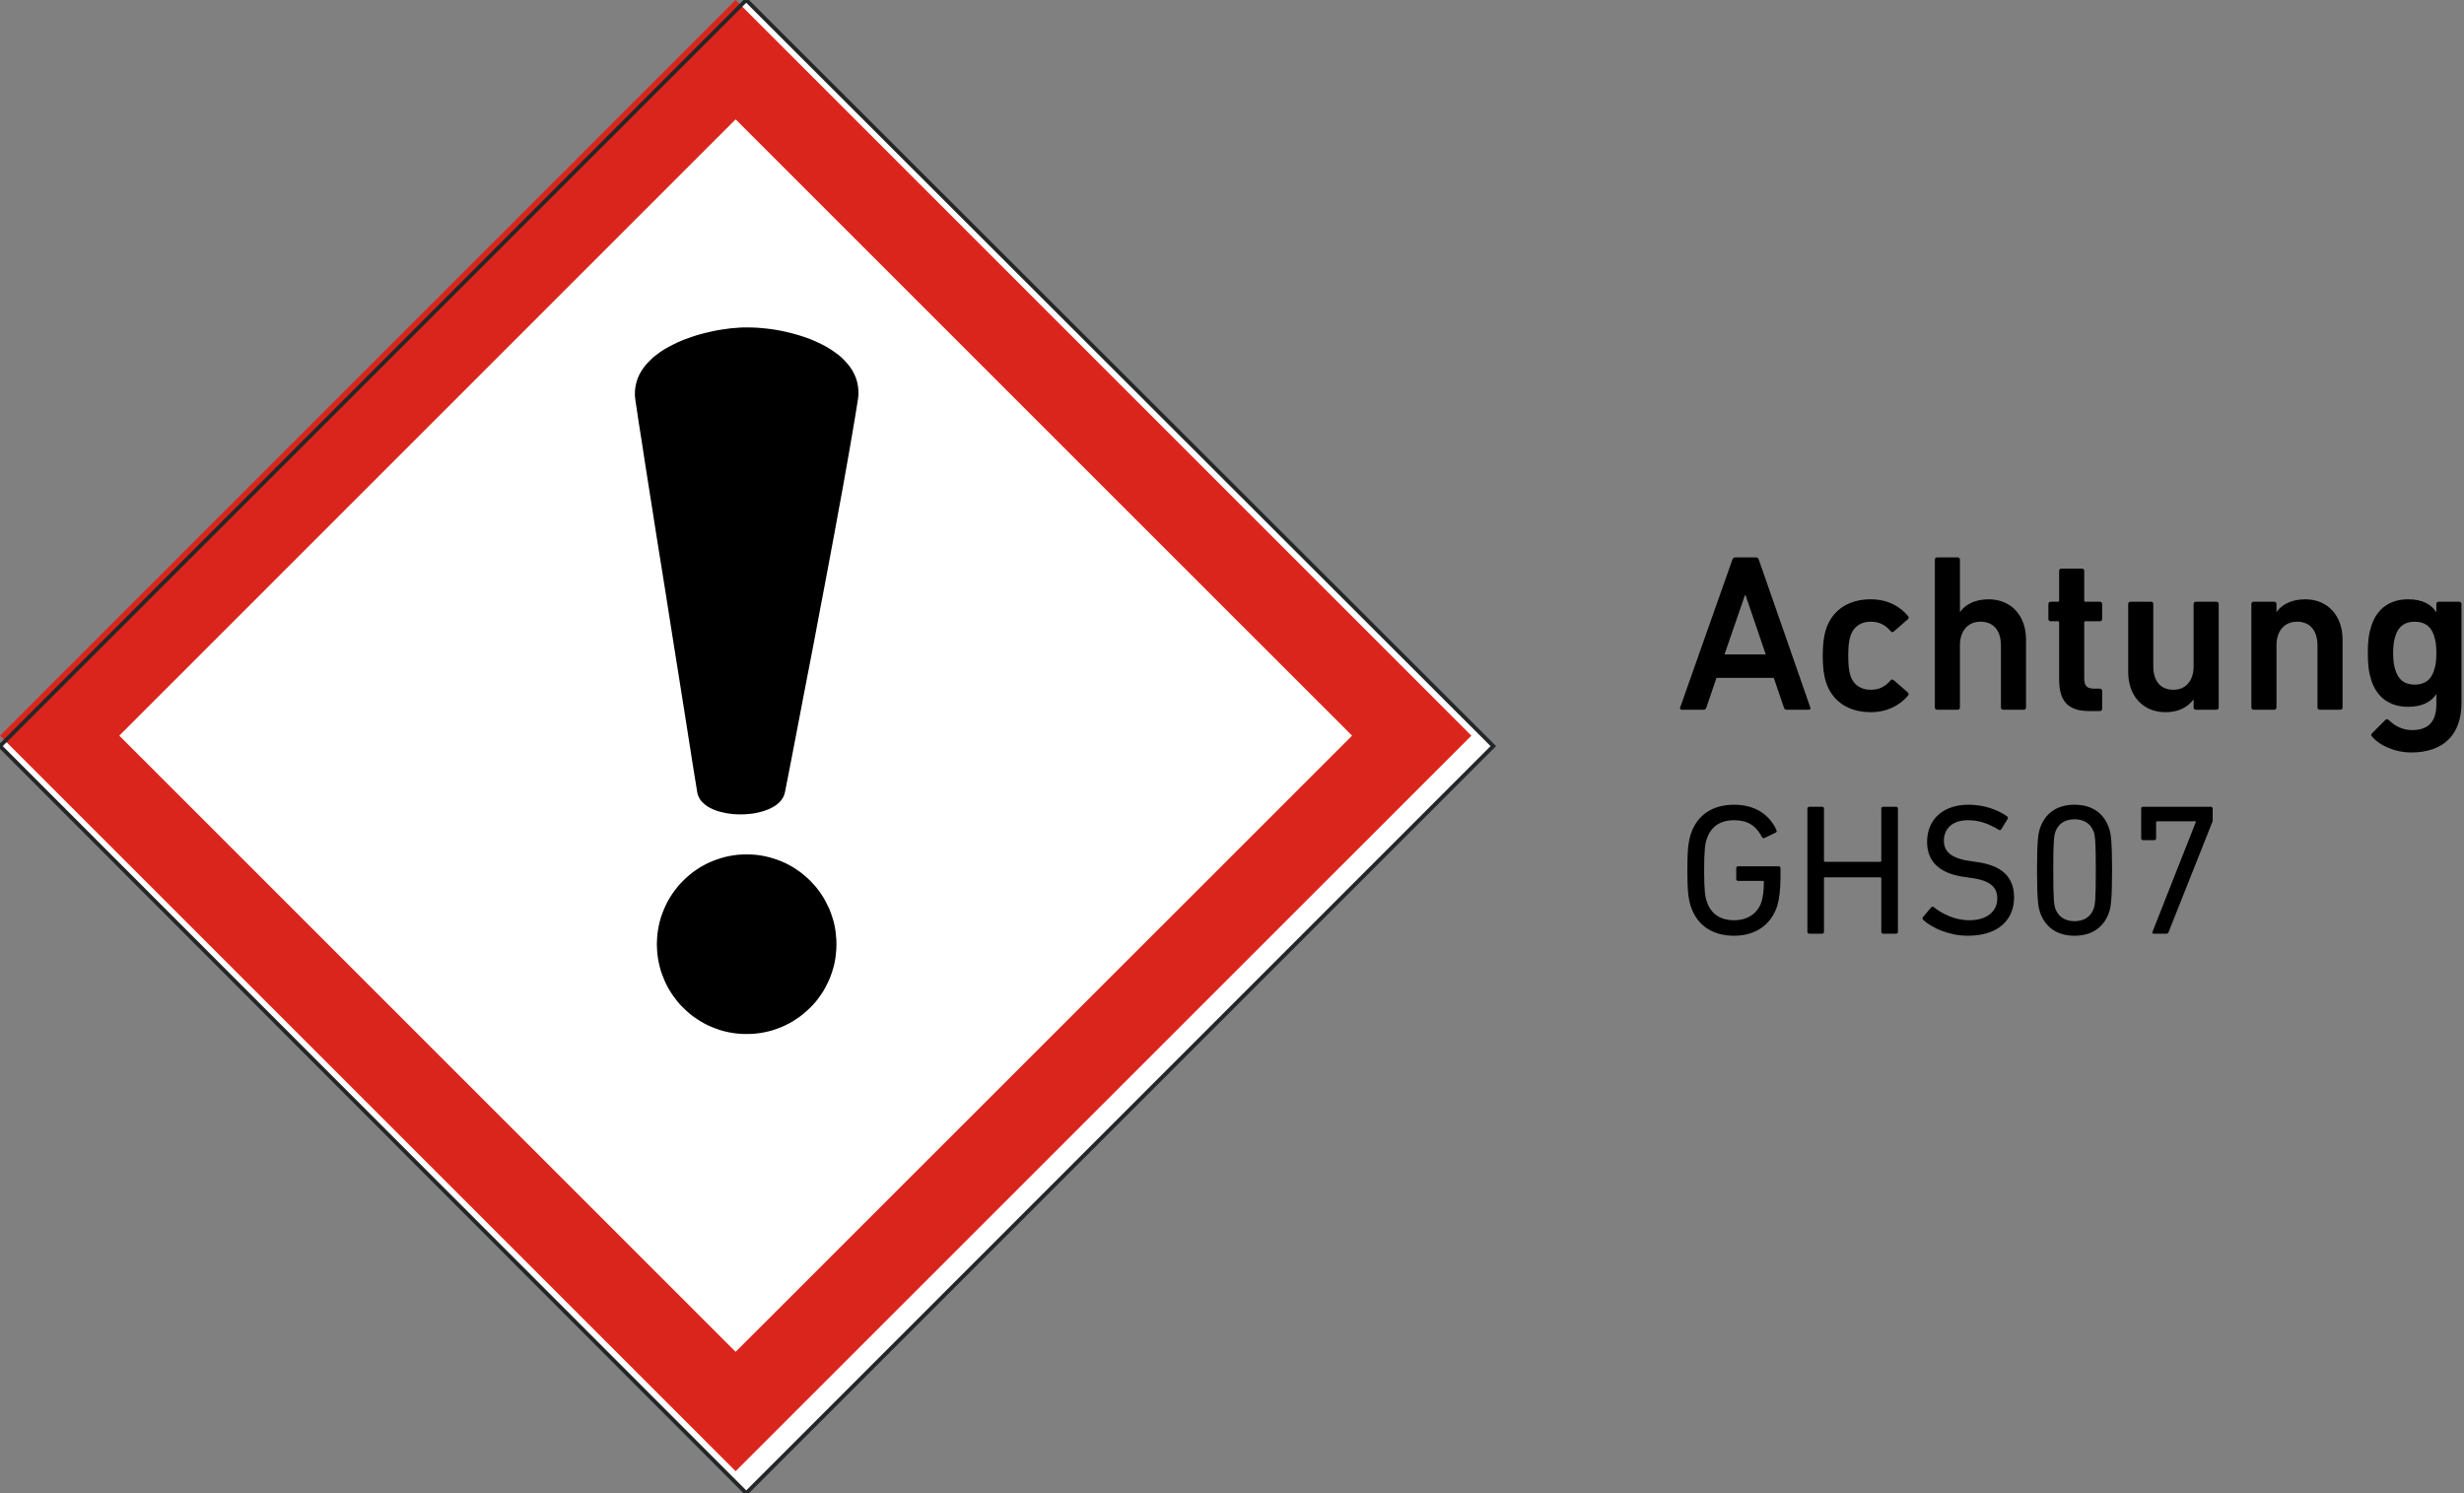 <svg width="132" height="80" viewBox="0 0 132 80" fill="none" xmlns="http://www.w3.org/2000/svg">
<rect x="0" y="0" width="132" height="80" fill="#808080" stroke="none"/>
<g clip-path="url(#clip0_2092_3264)">
<path fill-rule="evenodd" clip-rule="evenodd" d="M0 40.001L39.997 0L80 40.001L39.997 80L0 40.001Z" fill="white"/>
<path fill-rule="evenodd" clip-rule="evenodd" d="M34.141 21.416L34.117 21.176L34.121 20.946L34.147 20.725L34.196 20.51L34.261 20.305L34.352 20.105L34.461 19.914L34.586 19.734L34.726 19.56L34.886 19.394L35.056 19.233L35.245 19.083L35.44 18.939L35.65 18.804L35.871 18.678L36.1 18.559L36.335 18.442L36.58 18.337L36.829 18.242L37.079 18.153L37.34 18.068L37.599 17.993L37.859 17.928L38.118 17.868L38.378 17.813L38.637 17.767L38.892 17.732L39.143 17.697L39.388 17.677L39.627 17.657L39.857 17.647H40.082L40.312 17.653L40.552 17.663L40.791 17.682L41.04 17.706L41.297 17.738L41.551 17.777L41.806 17.823L42.065 17.878L42.32 17.938L42.575 18.007L42.829 18.082L43.08 18.163L43.329 18.252L43.569 18.353L43.804 18.458L44.029 18.569L44.249 18.688L44.458 18.818L44.658 18.954L44.849 19.093L45.023 19.243L45.183 19.404L45.333 19.57L45.467 19.744L45.583 19.924L45.682 20.115L45.763 20.31L45.822 20.515L45.862 20.731L45.882 20.951V21.18L45.852 21.416L45.722 22.227L45.572 23.113L45.408 24.068L45.228 25.09L45.033 26.186L44.818 27.348L44.594 28.574L44.353 29.864L44.099 31.221L43.828 32.643L43.55 34.125L43.254 35.666L42.944 37.268L42.626 38.93L42.296 40.647L41.95 42.418L41.911 42.554L41.856 42.679L41.781 42.794L41.686 42.904L41.575 43.003L41.451 43.094L41.311 43.173L41.161 43.249L40.997 43.314L40.827 43.369L40.647 43.419L40.462 43.46L40.272 43.49L40.077 43.51L39.881 43.524L39.682 43.529L39.482 43.524L39.287 43.514L39.093 43.49L38.902 43.46L38.718 43.419L38.543 43.375L38.373 43.319L38.213 43.254L38.063 43.179L37.928 43.098L37.808 43.003L37.699 42.904L37.608 42.799L37.539 42.679L37.484 42.554L37.454 42.418L37.233 41.057L37.004 39.6L36.765 38.079L36.515 36.503L36.26 34.905L36.005 33.298L35.755 31.702L35.505 30.145L35.265 28.644L35.041 27.217L34.831 25.886L34.641 24.675L34.477 23.599L34.331 22.683L34.222 21.951L34.141 21.416Z" fill="black"/>
<path fill-rule="evenodd" clip-rule="evenodd" d="M0 39.415L39.409 0L78.823 39.415L39.409 78.823L0 39.415ZM6.39 39.415L39.409 6.394L72.433 39.415L39.409 72.428L6.39 39.415Z" fill="#DA251D"/>
<path d="M34.141 21.416L34.117 21.176L34.121 20.946L34.147 20.725L34.196 20.51L34.261 20.305L34.352 20.105L34.461 19.914L34.586 19.734L34.726 19.56L34.886 19.394L35.056 19.233L35.245 19.083L35.44 18.939L35.65 18.804L35.871 18.678L36.1 18.559L36.335 18.442L36.58 18.337L36.829 18.242L37.079 18.153L37.34 18.068L37.599 17.993L37.859 17.928L38.118 17.868L38.378 17.813L38.637 17.767L38.892 17.732L39.143 17.697L39.388 17.677L39.627 17.657L39.857 17.647H40.082L40.312 17.653L40.552 17.663L40.791 17.682L41.04 17.706L41.297 17.738L41.551 17.777L41.806 17.823L42.065 17.878L42.32 17.938L42.575 18.007L42.829 18.082L43.08 18.163L43.329 18.252L43.569 18.353L43.804 18.458L44.029 18.569L44.249 18.688L44.458 18.818L44.658 18.954L44.849 19.093L45.023 19.243L45.183 19.404L45.333 19.57L45.467 19.744L45.583 19.924L45.682 20.115L45.763 20.31L45.822 20.515L45.862 20.731L45.882 20.951V21.18L45.852 21.416L45.722 22.227L45.572 23.113L45.408 24.068L45.228 25.09L45.033 26.186L44.818 27.348L44.594 28.574L44.353 29.864L44.099 31.221L43.828 32.643L43.55 34.125L43.254 35.666L42.944 37.268L42.626 38.93L42.296 40.647L41.95 42.418L41.911 42.554L41.856 42.679L41.781 42.794L41.686 42.904L41.575 43.003L41.451 43.094L41.311 43.173L41.161 43.249L40.997 43.314L40.827 43.369L40.647 43.419L40.462 43.46L40.272 43.49L40.077 43.51L39.881 43.524L39.682 43.529L39.482 43.524L39.287 43.514L39.093 43.49L38.902 43.46L38.718 43.419L38.543 43.375L38.373 43.319L38.213 43.254L38.063 43.179L37.928 43.098L37.808 43.003L37.699 42.904L37.608 42.799L37.539 42.679L37.484 42.554L37.454 42.418L37.233 41.057L37.004 39.6L36.765 38.079L36.515 36.503L36.26 34.905L36.005 33.298L35.755 31.702L35.505 30.145L35.265 28.644L35.041 27.217L34.831 25.886L34.641 24.675L34.477 23.599L34.331 22.683L34.222 21.951L34.141 21.416Z" stroke="black" stroke-width="0.21" stroke-miterlimit="10" stroke-linecap="square"/>
<path d="M0 39.975L39.977 0L80 39.975L39.977 80L0 39.975Z" stroke="#242729" stroke-width="0.21" stroke-miterlimit="10" stroke-linecap="square"/>
<path fill-rule="evenodd" clip-rule="evenodd" d="M39.999 45.882L40.242 45.888L40.48 45.903L40.717 45.934L40.946 45.976L41.173 46.028L41.396 46.095L41.619 46.167L41.831 46.251L42.039 46.343L42.24 46.447L42.442 46.56L42.628 46.685L42.815 46.814L42.99 46.955L43.162 47.105L43.328 47.26L43.482 47.426L43.633 47.592L43.772 47.774L43.901 47.954L44.026 48.147L44.134 48.343L44.238 48.55L44.337 48.757L44.419 48.97L44.492 49.187L44.56 49.41L44.611 49.637L44.652 49.871L44.678 50.11L44.699 50.348L44.705 50.591L44.699 50.829L44.678 51.072L44.652 51.306L44.611 51.539L44.56 51.767L44.492 51.99L44.419 52.207L44.337 52.419L44.238 52.632L44.134 52.835L44.026 53.031L43.901 53.222L43.772 53.404L43.633 53.585L43.482 53.756L43.328 53.916L43.162 54.072L42.99 54.223L42.815 54.362L42.628 54.491L42.442 54.616L42.24 54.731L42.039 54.833L41.831 54.927L41.619 55.009L41.396 55.087L41.173 55.15L40.946 55.202L40.717 55.243L40.48 55.273L40.242 55.29L39.999 55.294L39.755 55.29L39.516 55.273L39.283 55.243L39.051 55.202L38.823 55.15L38.6 55.087L38.383 55.009L38.166 54.927L37.959 54.833L37.757 54.731L37.56 54.616L37.368 54.491L37.182 54.362L37.006 54.223L36.836 54.072L36.674 53.916L36.514 53.756L36.369 53.585L36.23 53.404L36.099 53.222L35.976 53.031L35.862 52.835L35.758 52.632L35.666 52.419L35.582 52.207L35.504 51.99L35.443 51.767L35.391 51.539L35.349 51.306L35.318 51.072L35.303 50.829L35.293 50.591L35.303 50.348L35.318 50.11L35.349 49.871L35.391 49.637L35.443 49.41L35.504 49.187L35.582 48.97L35.666 48.757L35.758 48.55L35.862 48.343L35.976 48.147L36.099 47.954L36.23 47.774L36.369 47.592L36.514 47.426L36.674 47.26L36.836 47.105L37.006 46.955L37.182 46.814L37.368 46.685L37.56 46.56L37.757 46.447L37.959 46.343L38.166 46.251L38.383 46.167L38.6 46.095L38.823 46.028L39.051 45.976L39.283 45.934L39.516 45.903L39.755 45.888L39.999 45.882Z" fill="black"/>
<path d="M39.999 45.882L40.242 45.888L40.48 45.903L40.717 45.934L40.946 45.976L41.173 46.028L41.396 46.095L41.619 46.167L41.831 46.251L42.039 46.343L42.24 46.447L42.442 46.56L42.628 46.685L42.815 46.814L42.99 46.955L43.162 47.105L43.328 47.26L43.482 47.426L43.633 47.592L43.772 47.774L43.901 47.954L44.026 48.147L44.134 48.343L44.238 48.55L44.337 48.757L44.419 48.97L44.492 49.187L44.56 49.41L44.611 49.637L44.652 49.871L44.678 50.11L44.699 50.348L44.705 50.591L44.699 50.829L44.678 51.072L44.652 51.306L44.611 51.539L44.56 51.767L44.492 51.99L44.419 52.207L44.337 52.419L44.238 52.632L44.134 52.835L44.026 53.031L43.901 53.222L43.772 53.404L43.633 53.585L43.482 53.756L43.328 53.916L43.162 54.072L42.99 54.223L42.815 54.362L42.628 54.491L42.442 54.616L42.24 54.731L42.039 54.833L41.831 54.927L41.619 55.009L41.396 55.087L41.173 55.15L40.946 55.202L40.717 55.243L40.48 55.273L40.242 55.29L39.999 55.294L39.755 55.29L39.516 55.273L39.283 55.243L39.051 55.202L38.823 55.15L38.6 55.087L38.383 55.009L38.166 54.927L37.959 54.833L37.757 54.731L37.56 54.616L37.368 54.491L37.182 54.362L37.006 54.223L36.836 54.072L36.674 53.916L36.514 53.756L36.369 53.585L36.23 53.404L36.099 53.222L35.976 53.031L35.862 52.835L35.758 52.632L35.666 52.419L35.582 52.207L35.504 51.99L35.443 51.767L35.391 51.539L35.349 51.306L35.318 51.072L35.303 50.829L35.293 50.591L35.303 50.348L35.318 50.11L35.349 49.871L35.391 49.637L35.443 49.41L35.504 49.187L35.582 48.97L35.666 48.757L35.758 48.55L35.862 48.343L35.976 48.147L36.099 47.954L36.23 47.774L36.369 47.592L36.514 47.426L36.674 47.26L36.836 47.105L37.006 46.955L37.182 46.814L37.368 46.685L37.56 46.56L37.757 46.447L37.959 46.343L38.166 46.251L38.383 46.167L38.6 46.095L38.823 46.028L39.051 45.976L39.283 45.934L39.516 45.903L39.755 45.888L39.999 45.882Z" stroke="black" stroke-width="0.21" stroke-miterlimit="10" stroke-linecap="square"/>
<path d="M90.009 37.905L92.805 29.985C92.829 29.913 92.877 29.865 92.961 29.865H94.065C94.149 29.865 94.197 29.913 94.221 29.985L96.981 37.905C97.005 37.977 96.981 38.025 96.897 38.025H95.721C95.637 38.025 95.589 37.989 95.565 37.905L95.025 36.321H91.953L91.413 37.905C91.389 37.989 91.341 38.025 91.257 38.025H90.093C90.009 38.025 89.985 37.977 90.009 37.905ZM92.385 35.061H94.593L93.513 31.893H93.477L92.385 35.061Z" fill="black"/>
<path d="M100.214 38.157C99.05 38.157 98.162 37.593 97.826 36.561C97.706 36.201 97.646 35.745 97.646 35.133C97.646 34.521 97.706 34.065 97.826 33.705C98.162 32.673 99.05 32.109 100.214 32.109C101.078 32.109 101.762 32.457 102.218 33.009C102.254 33.057 102.266 33.129 102.206 33.177L101.45 33.837C101.39 33.885 101.33 33.873 101.282 33.813C100.994 33.489 100.694 33.309 100.214 33.309C99.698 33.309 99.302 33.561 99.134 34.065C99.038 34.353 99.014 34.689 99.014 35.133C99.014 35.577 99.038 35.925 99.134 36.213C99.302 36.705 99.698 36.957 100.214 36.957C100.694 36.957 100.994 36.777 101.282 36.453C101.33 36.393 101.39 36.393 101.45 36.441L102.206 37.101C102.266 37.149 102.254 37.209 102.218 37.269C101.762 37.809 101.078 38.157 100.214 38.157Z" fill="black"/>
<path d="M108.417 38.025H107.313C107.241 38.025 107.193 37.977 107.193 37.905V34.569C107.193 33.825 106.821 33.309 106.101 33.309C105.405 33.309 104.997 33.825 104.997 34.569V37.905C104.997 37.977 104.949 38.025 104.877 38.025H103.773C103.701 38.025 103.653 37.977 103.653 37.905V29.985C103.653 29.913 103.701 29.865 103.773 29.865H104.877C104.949 29.865 104.997 29.913 104.997 29.985V32.781H105.009C105.261 32.421 105.765 32.109 106.533 32.109C107.769 32.109 108.537 33.021 108.537 34.257V37.905C108.537 37.977 108.489 38.025 108.417 38.025Z" fill="black"/>
<path d="M112.495 38.097H111.919C110.755 38.097 110.311 37.533 110.311 36.405V33.357C110.311 33.309 110.287 33.285 110.239 33.285H109.855C109.783 33.285 109.735 33.237 109.735 33.165V32.361C109.735 32.289 109.783 32.241 109.855 32.241H110.239C110.287 32.241 110.311 32.217 110.311 32.169V30.585C110.311 30.513 110.359 30.465 110.431 30.465H111.535C111.607 30.465 111.655 30.513 111.655 30.585V32.169C111.655 32.217 111.679 32.241 111.727 32.241H112.495C112.567 32.241 112.615 32.289 112.615 32.361V33.165C112.615 33.237 112.567 33.285 112.495 33.285H111.727C111.679 33.285 111.655 33.309 111.655 33.357V36.357C111.655 36.765 111.823 36.897 112.195 36.897H112.495C112.567 36.897 112.615 36.945 112.615 37.017V37.977C112.615 38.049 112.567 38.097 112.495 38.097Z" fill="black"/>
<path d="M118.739 38.025H117.635C117.563 38.025 117.515 37.977 117.515 37.905V37.485H117.503C117.191 37.881 116.735 38.157 116.003 38.157C114.767 38.157 114.011 37.245 114.011 36.009V32.361C114.011 32.289 114.059 32.241 114.131 32.241H115.235C115.307 32.241 115.355 32.289 115.355 32.361V35.697C115.355 36.441 115.703 36.957 116.435 36.957C117.119 36.957 117.515 36.441 117.515 35.709V32.361C117.515 32.289 117.563 32.241 117.635 32.241H118.739C118.811 32.241 118.859 32.289 118.859 32.361V37.905C118.859 37.977 118.811 38.025 118.739 38.025Z" fill="black"/>
<path d="M125.374 38.025H124.27C124.198 38.025 124.15 37.977 124.15 37.905V34.569C124.15 33.825 123.778 33.309 123.058 33.309C122.362 33.309 121.954 33.825 121.954 34.569V37.905C121.954 37.977 121.906 38.025 121.834 38.025H120.73C120.658 38.025 120.61 37.977 120.61 37.905V32.361C120.61 32.289 120.658 32.241 120.73 32.241H121.834C121.906 32.241 121.954 32.289 121.954 32.361V32.781H121.966C122.218 32.421 122.722 32.109 123.49 32.109C124.726 32.109 125.494 33.021 125.494 34.257V37.905C125.494 37.977 125.446 38.025 125.374 38.025Z" fill="black"/>
<path d="M129.164 40.317C128.36 40.317 127.508 39.981 127.064 39.453C127.016 39.393 127.016 39.345 127.076 39.285L127.784 38.577C127.844 38.517 127.904 38.517 127.964 38.577C128.324 38.925 128.744 39.117 129.224 39.117C130.112 39.117 130.52 38.637 130.52 37.737V37.197H130.508C130.244 37.605 129.752 37.869 129.008 37.869C128.036 37.869 127.34 37.377 127.04 36.465C126.896 36.021 126.848 35.625 126.848 34.989C126.848 34.353 126.896 33.969 127.04 33.525C127.34 32.601 128.036 32.109 129.008 32.109C129.752 32.109 130.244 32.373 130.508 32.793H130.52V32.361C130.52 32.289 130.568 32.241 130.64 32.241H131.744C131.816 32.241 131.864 32.289 131.864 32.361V37.665C131.864 39.321 130.94 40.317 129.164 40.317ZM129.356 36.681C129.908 36.681 130.232 36.417 130.388 35.937C130.484 35.673 130.52 35.385 130.52 34.989C130.52 34.605 130.484 34.317 130.388 34.041C130.232 33.573 129.908 33.309 129.356 33.309C128.816 33.309 128.492 33.573 128.336 34.041C128.24 34.317 128.204 34.605 128.204 34.989C128.204 35.385 128.24 35.673 128.336 35.937C128.492 36.417 128.816 36.681 129.356 36.681Z" fill="black"/>
<path d="M90.573 48.545C90.453 48.155 90.393 47.745 90.393 46.625C90.393 45.505 90.453 45.095 90.573 44.705C90.913 43.655 91.753 43.115 92.903 43.115C94.093 43.115 94.823 43.715 95.163 44.465C95.193 44.525 95.183 44.575 95.133 44.605L94.533 44.895C94.473 44.925 94.423 44.905 94.393 44.845C94.063 44.235 93.623 43.945 92.903 43.945C92.133 43.945 91.643 44.305 91.433 44.955C91.343 45.205 91.293 45.585 91.293 46.625C91.293 47.665 91.343 48.045 91.433 48.295C91.643 48.945 92.133 49.305 92.903 49.305C93.593 49.305 94.153 48.965 94.363 48.325C94.433 48.095 94.493 47.765 94.493 47.255C94.493 47.215 94.473 47.195 94.433 47.195H93.113C93.053 47.195 93.013 47.155 93.013 47.095V46.515C93.013 46.455 93.053 46.415 93.113 46.415H95.283C95.343 46.415 95.383 46.455 95.383 46.515V47.025C95.383 47.635 95.313 48.195 95.213 48.525C94.883 49.555 94.033 50.135 92.903 50.135C91.753 50.135 90.913 49.595 90.573 48.545Z" fill="black"/>
<path d="M96.824 49.925V43.325C96.824 43.265 96.864 43.225 96.924 43.225H97.614C97.674 43.225 97.714 43.265 97.714 43.325V46.115C97.714 46.155 97.734 46.175 97.774 46.175H100.724C100.764 46.175 100.784 46.155 100.784 46.115V43.325C100.784 43.265 100.824 43.225 100.884 43.225H101.574C101.634 43.225 101.674 43.265 101.674 43.325V49.925C101.674 49.985 101.634 50.025 101.574 50.025H100.884C100.824 50.025 100.784 49.985 100.784 49.925V47.065C100.784 47.025 100.764 47.005 100.724 47.005H97.774C97.734 47.005 97.714 47.025 97.714 47.065V49.925C97.714 49.985 97.674 50.025 97.614 50.025H96.924C96.864 50.025 96.824 49.985 96.824 49.925Z" fill="black"/>
<path d="M105.417 50.135C104.457 50.135 103.527 49.745 103.027 49.285C102.987 49.245 102.977 49.185 103.017 49.135L103.457 48.615C103.497 48.565 103.547 48.565 103.597 48.605C104.037 48.955 104.717 49.305 105.497 49.305C106.437 49.305 106.997 48.835 106.997 48.145C106.997 47.565 106.667 47.175 105.577 47.035L105.237 46.985C103.917 46.805 103.237 46.175 103.237 45.105C103.237 43.895 104.107 43.115 105.457 43.115C106.257 43.115 107.027 43.375 107.527 43.745C107.577 43.785 107.587 43.835 107.547 43.885L107.207 44.435C107.167 44.485 107.117 44.485 107.067 44.455C106.517 44.115 106.007 43.945 105.427 43.945C104.597 43.945 104.137 44.395 104.137 45.045C104.137 45.615 104.517 45.995 105.567 46.135L105.897 46.185C107.227 46.365 107.897 46.975 107.897 48.085C107.897 49.275 107.057 50.135 105.417 50.135Z" fill="black"/>
<path d="M109.276 48.845C109.196 48.585 109.126 48.225 109.126 46.625C109.126 45.025 109.196 44.665 109.276 44.405C109.546 43.575 110.196 43.115 111.136 43.115C112.076 43.115 112.726 43.575 112.996 44.405C113.076 44.665 113.146 45.025 113.146 46.625C113.146 48.225 113.076 48.585 112.996 48.845C112.726 49.675 112.076 50.135 111.136 50.135C110.196 50.135 109.546 49.675 109.276 48.845ZM110.106 48.675C110.266 49.125 110.636 49.355 111.136 49.355C111.636 49.355 112.006 49.125 112.166 48.675C112.236 48.465 112.276 48.175 112.276 46.625C112.276 45.075 112.236 44.785 112.166 44.575C112.006 44.125 111.636 43.895 111.136 43.895C110.636 43.895 110.266 44.125 110.106 44.575C110.036 44.785 109.996 45.075 109.996 46.625C109.996 48.175 110.036 48.465 110.106 48.675Z" fill="black"/>
<path d="M115.316 49.915L117.636 44.035V44.005H115.566C115.526 44.005 115.506 44.025 115.506 44.065V44.915C115.506 44.975 115.466 45.015 115.406 45.015H114.806C114.746 45.015 114.706 44.975 114.706 44.915V43.325C114.706 43.265 114.746 43.225 114.806 43.225H118.436C118.496 43.225 118.536 43.265 118.536 43.325V43.945C118.536 43.985 118.526 44.015 118.516 44.045L116.176 49.935C116.146 50.005 116.126 50.025 116.046 50.025H115.376C115.316 50.025 115.286 49.985 115.316 49.915Z" fill="black"/>
</g>
<defs>
<clipPath id="clip0_2092_3264">
<rect width="131.864" height="80" fill="white"/>
</clipPath>
</defs>
</svg>
